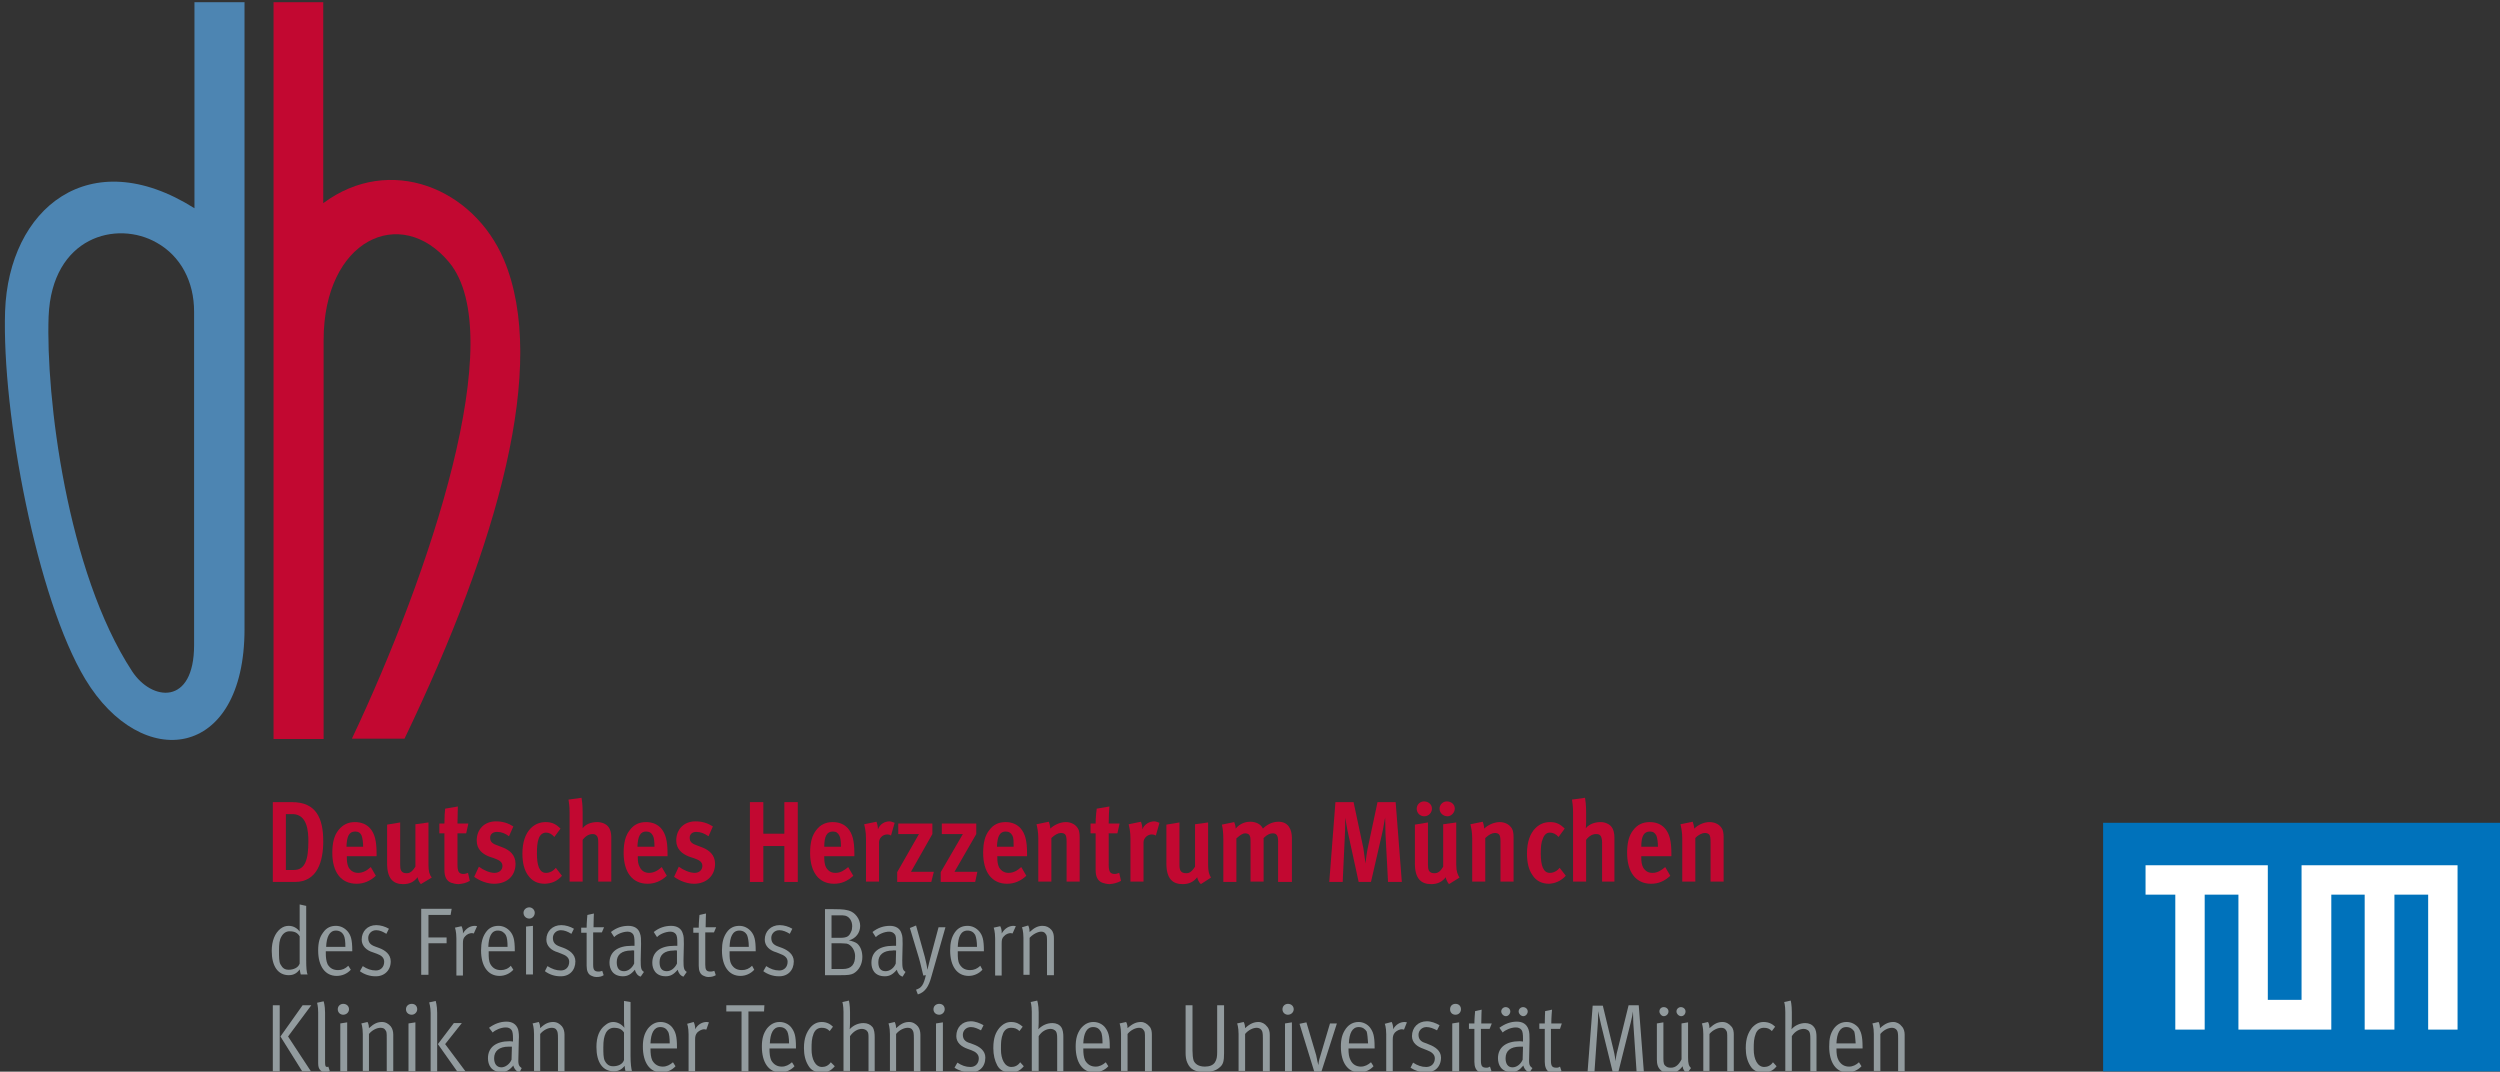 <?xml version="1.0" encoding="utf-8"?>
<!-- Generator: Adobe Illustrator 25.4.1, SVG Export Plug-In . SVG Version: 6.00 Build 0)  -->
<svg version="1.1" id="Ebene_1" xmlns="http://www.w3.org/2000/svg" xmlns:xlink="http://www.w3.org/1999/xlink" x="0px" y="0px"
	 viewBox="0 0 689.1 295.4" style="enable-background:new 0 0 689.1 295.4;" xml:space="preserve">
<rect x="0" y="0" width="689.1" height="295.4" fill="#333333" stroke="none"/>
<style type="text/css">
	.st0{fill-rule:evenodd;clip-rule:evenodd;fill:#C20831;}
	.st1{fill-rule:evenodd;clip-rule:evenodd;fill:#4D85B2;}
	.st2{fill-rule:evenodd;clip-rule:evenodd;fill:#929B9E;}
	.st3{fill:#0072BB;}
	.st4{fill:#FFFFFF;}
</style>
<path class="st0" d="M75.4,0.6v203.1h13.8V93.8c0-27.9,21.3-37.5,34.6-21.5c16.7,20.2-5.3,85.8-26.8,131.3h14.5
	c25.9-53.9,39.6-103,27.4-132c-8.4-19.8-31.5-29.2-49.8-15.6V0.6H75.4z"/>
<path class="st1" d="M53.5,85.9c0-8.3-3.7-15.3-10.3-19c-11-6.3-28.9-1.7-29.8,20.3c-0.8,22,5,70.3,23,97.8
	c5.4,8.3,17.1,9.6,17.1-7.2C53.5,145.3,53.5,117.6,53.5,85.9L53.5,85.9z M67.4,0.6v172.8c0,36.2-28.4,39.5-43.9,13.8
	c-13.3-22.1-23-73.1-22.1-101.4c1-28.3,23.2-46.7,52.2-28.4V0.6H67.4z"/>
<g>
	<path class="st0" d="M89.1,231.9c0-6.3-1.9-10.8-8.6-10.8h-5.3v22h6.1C87.6,243.1,89.1,237.2,89.1,231.9L89.1,231.9z M85,231.9
		c0,5.3-1,7.9-4,7.9h-2.2v-15.4h1.9C84.7,224.5,85,229.1,85,231.9z"/>
	<path class="st0" d="M103.8,236v-0.7c0-3.5-0.5-5.5-1.8-7c-1-1.1-2.4-1.7-4.2-1.7c-1.8,0-3.3,0.7-4.5,2.2c-1.2,1.5-1.7,3.5-1.7,6.3
		c0,5.3,2.4,8.5,6.7,8.5c1.9,0,3.7-0.7,5.3-2.2l-1.4-2.4c-1.1,1-2.2,1.6-3.5,1.6c-1.1,0-2-0.5-2.6-1.5c-0.4-0.8-0.5-1.7-0.5-2.8V236
		H103.8L103.8,236z M100.1,233.4h-4.6c0.1-2.9,0.7-4.2,2.4-4.2c0.9,0,1.5,0.4,1.8,1.2C99.9,231,100.1,232.1,100.1,233.4z"/>
	<path class="st0" d="M119,241.9c-0.6-0.8-0.9-1.7-0.9-3.5v-11.7l-3.6,0.5v11.7c-0.8,1.2-1.4,1.8-2.4,1.8c-1.6,0-1.8-1-1.8-2.4
		v-11.6l-3.6,0.6v10.7c0,4.2,1.7,5.7,4.4,5.7c1.8,0,3-0.6,4-1.9c0.1,0.6,0.4,1.3,0.9,1.9L119,241.9z"/>
	<path class="st0" d="M129.5,242.8l-0.5-2.2c-0.4,0.1-0.7,0.3-1.2,0.3c-1.3,0-1.7-0.6-1.7-2.6v-8.6h2.4l0.6-2.7h-3
		c0-1.7,0.1-3.7,0.1-4.7l-3.5,0.6c-0.1,0.6-0.2,2.5-0.2,4.1h-1.4v2.7h1.4v10.1c0,1.9,0.6,3,1.8,3.5c0.6,0.2,1.3,0.4,2.1,0.4
		C127.5,243.6,128.5,243.4,129.5,242.8z"/>
	<path class="st0" d="M142.1,238.1c0-2.5-1.7-3.8-3.5-4.5l-1.3-0.5c-1.5-0.5-2.2-1-2.2-2.2c0-0.9,0.7-1.6,1.9-1.6
		c1.2,0,2.2,0.4,3.3,1.2l1.2-2.7c-1.4-0.9-2.9-1.4-4.8-1.4c-3.2,0-5.3,2.2-5.3,5.3c0,2.4,1.6,3.7,3.4,4.4l1.2,0.4
		c1.3,0.5,2.5,0.9,2.5,2.2c0,1.1-0.9,1.9-2.2,1.9c-1.4,0-3.1-0.8-4.3-1.7l-1.3,2.8c1.7,1.2,3.7,1.9,5.5,1.9
		C139.8,243.6,142.1,241.4,142.1,238.1z"/>
	<path class="st0" d="M154.9,241.4l-1.7-2.2c-0.7,0.9-1.7,1.4-2.7,1.4c-1.8,0-2.5-2-2.5-5.3c0-1.9,0.1-3.1,0.5-4.2
		c0.4-1.1,1.2-1.6,2-1.6c0.9,0,1.6,0.4,2.3,1.2l1.7-2.3c-1.2-1.2-2.3-1.8-4.1-1.8c-1.6,0-3,0.6-4.1,1.7c-1.4,1.4-2.3,3.7-2.3,7
		c0,2.5,0.5,4.5,1.5,5.9c1.1,1.6,2.6,2.4,4.7,2.4C152,243.5,153.5,243,154.9,241.4z"/>
	<path class="st0" d="M168.5,243.1v-12.2c0-1.1-0.2-2.3-0.9-3.1c-0.6-0.7-1.7-1.2-3-1.2c-1.7,0-3.2,0.6-4,1.7c0,0,0-0.8,0-1.7v-2.7
		c0-2-0.2-3.4-0.3-4l-3.6,0.5c0.1,0.7,0.3,1.8,0.3,3.5v19.1h3.6v-11.5c0.9-1.2,1.9-1.6,2.7-1.6c0.5,0,0.9,0.1,1.2,0.5
		c0.3,0.3,0.4,0.9,0.4,1.8v10.8H168.5z"/>
	<path class="st0" d="M184,236v-0.7c0-3.5-0.5-5.5-1.8-7c-1-1.1-2.4-1.7-4.1-1.7c-1.9,0-3.4,0.7-4.5,2.2c-1.2,1.5-1.7,3.5-1.7,6.3
		c0,5.3,2.4,8.5,6.6,8.5c1.9,0,3.7-0.7,5.3-2.2l-1.4-2.4c-1.1,1-2.2,1.6-3.5,1.6c-1.1,0-2-0.5-2.5-1.5c-0.5-0.8-0.6-1.7-0.6-2.8V236
		H184L184,236z M180.4,233.4h-4.7c0.1-2.9,0.8-4.2,2.4-4.2c0.9,0,1.5,0.4,1.9,1.2C180.3,231,180.4,232.1,180.4,233.4z"/>
	<path class="st0" d="M197.1,238.1c0-2.5-1.7-3.8-3.5-4.5l-1.3-0.5c-1.5-0.5-2.2-1-2.2-2.2c0-0.9,0.7-1.6,1.8-1.6
		c1.2,0,2.2,0.4,3.4,1.2l1.2-2.7c-1.4-0.9-2.9-1.4-4.8-1.4c-3.2,0-5.3,2.2-5.3,5.3c0,2.4,1.7,3.7,3.5,4.4l1.2,0.4
		c1.4,0.5,2.5,0.9,2.5,2.2c0,1.1-0.9,1.9-2.1,1.9c-1.4,0-3.2-0.8-4.4-1.7l-1.3,2.8c1.7,1.2,3.7,1.9,5.5,1.9
		C194.7,243.6,197.1,241.4,197.1,238.1z"/>
	<polygon class="st0" points="219.9,243.1 219.9,221.1 216.2,221.1 216.2,229.8 210.4,229.8 210.4,221.1 206.7,221.1 206.7,243.1 
		210.4,243.1 210.4,233.2 216.2,233.2 216.2,243.1 	"/>
	<path class="st0" d="M235.5,236v-0.7c0-3.5-0.5-5.5-1.8-7c-1-1.1-2.4-1.7-4.2-1.7c-1.8,0-3.4,0.7-4.5,2.2c-1.2,1.5-1.7,3.5-1.7,6.3
		c0,5.3,2.4,8.5,6.6,8.5c2,0,3.7-0.7,5.3-2.2l-1.4-2.4c-1.2,1-2.2,1.6-3.5,1.6c-1.2,0-2-0.5-2.6-1.5c-0.4-0.8-0.5-1.7-0.5-2.8V236
		H235.5L235.5,236z M231.8,233.4h-4.6c0-2.9,0.7-4.2,2.4-4.2c0.9,0,1.4,0.4,1.8,1.2C231.7,231,231.8,232.1,231.8,233.4z"/>
	<path class="st0" d="M246.6,226.8c-0.4-0.1-0.9-0.4-1.4-0.4c-1.4,0-2.7,0.8-3.2,2.2c0-0.9-0.3-1.8-0.4-2.1l-3.4,0.7
		c0.2,0.9,0.5,2,0.5,4v11.8h3.6v-10.8c0-1.2,1-2.2,2.3-2.2c0.4,0,0.7,0.1,1,0.3L246.6,226.8z"/>
	<polygon class="st0" points="257.4,240.3 251.1,240.3 257,229.9 257,227 247.6,227 247.6,229.9 253.3,229.9 247.3,240.4 
		247.3,243.1 256.7,243.1 	"/>
	<polygon class="st0" points="269.4,240.3 263.1,240.3 269.1,229.9 269.1,227 259.6,227 259.6,229.9 265.4,229.9 259.3,240.4 
		259.3,243.1 268.8,243.1 	"/>
	<path class="st0" d="M283.1,236v-0.7c0-3.5-0.5-5.5-1.8-7c-1-1.1-2.4-1.7-4.1-1.7c-1.9,0-3.4,0.7-4.5,2.2c-1.2,1.5-1.7,3.5-1.7,6.3
		c0,5.3,2.4,8.5,6.6,8.5c1.9,0,3.7-0.7,5.3-2.2l-1.4-2.4c-1.1,1-2.2,1.6-3.5,1.6c-1.1,0-2-0.5-2.6-1.5c-0.4-0.8-0.5-1.7-0.5-2.8V236
		H283.1L283.1,236z M279.4,233.4h-4.6c0.1-2.9,0.8-4.2,2.4-4.2c0.9,0,1.5,0.4,1.9,1.2C279.4,231,279.4,232.1,279.4,233.4z"/>
	<path class="st0" d="M297.6,243.1v-12.3c0-1.1-0.1-2.2-0.9-3c-0.6-0.7-1.7-1.2-2.9-1.2c-1.7,0-3.4,0.9-4.3,1.8
		c0-0.8-0.3-1.6-0.4-1.9l-3.4,0.7c0.2,0.9,0.5,2,0.5,4v11.8h3.6v-12c0.9-0.9,1.9-1.4,2.6-1.4c0.5,0,0.9,0.1,1.2,0.4
		c0.3,0.4,0.4,0.9,0.4,2.1v10.9H297.6z"/>
	<path class="st0" d="M309,242.8l-0.5-2.2c-0.4,0.1-0.7,0.3-1.2,0.3c-1.3,0-1.7-0.6-1.7-2.6v-8.6h2.4l0.6-2.7h-3
		c0-1.7,0.1-3.7,0.2-4.7l-3.5,0.6c-0.1,0.6-0.3,2.5-0.3,4.1h-1.4v2.7h1.4v10.1c0,1.9,0.6,3,1.8,3.5c0.6,0.2,1.3,0.4,2.1,0.4
		C306.9,243.6,307.9,243.4,309,242.8z"/>
	<path class="st0" d="M319.6,226.8c-0.4-0.1-0.9-0.4-1.4-0.4c-1.4,0-2.8,0.8-3.3,2.2c0-0.9-0.3-1.8-0.4-2.1l-3.4,0.7
		c0.2,0.9,0.5,2,0.5,4v11.8h3.6v-10.8c0-1.2,1.1-2.2,2.3-2.2c0.4,0,0.7,0.1,1.1,0.3L319.6,226.8z"/>
	<path class="st0" d="M333.8,241.9c-0.5-0.8-0.8-1.7-0.8-3.5v-11.7l-3.6,0.5v11.7c-0.8,1.2-1.4,1.8-2.4,1.8c-1.7,0-1.9-1-1.9-2.4
		v-11.6l-3.6,0.6v10.7c0,4.2,1.7,5.7,4.5,5.7c1.7,0,3-0.6,4-1.9c0.1,0.6,0.4,1.3,1,1.9L333.8,241.9z"/>
	<path class="st0" d="M356.1,243.1V231c0-2.4-1-4.5-3.7-4.5c-1.8,0-3.3,0.9-4.3,1.9c-0.5-1.2-1.9-1.9-3.5-1.9c-1.8,0-3.2,0.9-4,1.9
		c0-0.8-0.3-1.5-0.4-1.8l-3.4,0.7c0.2,0.9,0.4,2,0.4,4v11.8h3.6v-12c1.1-1,1.8-1.4,2.4-1.4c1.5,0,1.5,1.1,1.5,2.4v10.9h3.6v-12
		c1-1,1.8-1.3,2.5-1.3c1,0,1.5,0.5,1.5,2.2v11.2H356.1z"/>
	<path class="st0" d="M386.4,243.1l-1.7-22h-5l-2.7,12.7c-0.3,1.4-0.6,4-0.6,4.2c-0.1-0.4-0.4-3-0.6-4.2l-2.7-12.7h-5l-1.7,22h3.7
		l0.6-12.9c0.1-1.3,0.1-4.7,0.1-4.8c0.1,0.4,0.5,3.2,0.9,4.8l2.8,12.9h3.4l3.1-13.5c0.3-1.2,0.7-4,0.8-4.2c0,0.2,0.1,3.2,0.1,4.5
		l0.7,13.2H386.4z"/>
	<path class="st0" d="M402.3,241.9c-0.5-0.8-0.9-1.7-0.9-3.5v-11.7l-3.6,0.5v11.7c-0.7,1.2-1.4,1.8-2.4,1.8c-1.6,0-1.8-1-1.8-2.4
		v-11.6l-3.6,0.6v10.7c0,4.2,1.7,5.7,4.5,5.7c1.7,0,3-0.6,4-1.9c0.1,0.6,0.4,1.3,0.9,1.9L402.3,241.9L402.3,241.9z M394.7,222.9
		c0-1.2-1-2-2.2-2c-1.1,0-2,0.9-2,2c0,1.2,0.9,2.1,2.1,2.1C393.8,225,394.7,224,394.7,222.9L394.7,222.9z M401,222.9
		c0-1.2-1-2-2.2-2c-1.1,0-2,0.9-2,2c0,1.2,1,2.1,2.2,2.1C400,225,401,224,401,222.9z"/>
	<path class="st0" d="M417.2,243.1v-12.3c0-1.1-0.1-2.2-0.9-3c-0.6-0.7-1.7-1.2-2.9-1.2c-1.7,0-3.4,0.9-4.3,1.8
		c0-0.8-0.3-1.6-0.4-1.9l-3.4,0.7c0.2,0.9,0.5,2,0.5,4v11.8h3.6v-12c0.9-0.9,1.9-1.4,2.6-1.4c0.5,0,0.9,0.1,1.2,0.4
		c0.3,0.4,0.4,0.9,0.4,2.1v10.9H417.2z"/>
	<path class="st0" d="M431.6,241.4l-1.7-2.2c-0.7,0.9-1.7,1.4-2.7,1.4c-1.8,0-2.5-2-2.5-5.3c0-1.9,0.1-3.1,0.6-4.2
		c0.4-1.1,1.1-1.6,1.9-1.6c0.9,0,1.7,0.4,2.4,1.2l1.7-2.3c-1.2-1.2-2.3-1.8-4-1.8c-1.7,0-3,0.6-4.1,1.7c-1.4,1.4-2.3,3.7-2.3,7
		c0,2.5,0.5,4.5,1.5,5.9c1,1.6,2.6,2.4,4.6,2.4C428.5,243.5,430.1,243,431.6,241.4z"/>
	<path class="st0" d="M445,243.1v-12.2c0-1.1-0.2-2.3-0.9-3.1c-0.6-0.7-1.7-1.2-2.9-1.2c-1.7,0-3.2,0.6-4.1,1.7c0,0,0.1-0.8,0.1-1.7
		v-2.7c0-2-0.2-3.4-0.3-4l-3.6,0.5c0.1,0.7,0.3,1.8,0.3,3.5v19.1h3.6v-11.5c0.9-1.2,1.9-1.6,2.7-1.6c0.6,0,1,0.1,1.3,0.5
		c0.2,0.3,0.4,0.9,0.4,1.8v10.8H445z"/>
	<path class="st0" d="M460.7,236v-0.7c0-3.5-0.5-5.5-1.8-7c-1-1.1-2.4-1.7-4.2-1.7c-1.8,0-3.4,0.7-4.5,2.2c-1.2,1.5-1.7,3.5-1.7,6.3
		c0,5.3,2.4,8.5,6.6,8.5c2,0,3.7-0.7,5.3-2.2L459,239c-1.2,1-2.2,1.6-3.5,1.6c-1.2,0-2-0.5-2.6-1.5c-0.4-0.8-0.5-1.7-0.5-2.8V236
		H460.7L460.7,236z M457,233.4h-4.6c0-2.9,0.7-4.2,2.4-4.2c0.9,0,1.4,0.4,1.8,1.2C456.8,231,457,232.1,457,233.4z"/>
	<path class="st0" d="M475.1,243.1v-12.3c0-1.1-0.1-2.2-0.9-3c-0.6-0.7-1.7-1.2-3-1.2c-1.7,0-3.3,0.9-4.2,1.8c0-0.8-0.4-1.6-0.4-1.9
		l-3.4,0.7c0.2,0.9,0.5,2,0.5,4v11.8h3.6v-12c0.8-0.9,1.9-1.4,2.6-1.4c0.4,0,0.9,0.1,1.2,0.4c0.3,0.4,0.4,0.9,0.4,2.1v10.9H475.1z"
		/>
</g>
<g>
	<path class="st2" d="M84.8,268.7c-0.3-0.7-0.4-1.9-0.4-4.2v-14.8l-1.8-0.4v5.5c0,0.9,0,2,0,2c-0.6-0.9-1.7-1.6-3-1.6
		c-0.8,0-1.5,0.2-2.3,0.8c-1.5,1.2-2.4,3.3-2.4,6.1c0,4.2,1.7,6.7,4.7,6.7c1.4,0,2.3-0.6,3-1.6c0.1,0.7,0.3,1.4,0.3,1.4H84.8
		L84.8,268.7z M82.6,265.6c-0.4,1.2-1.8,1.7-3,1.7c-1.1,0-1.7-0.4-2.3-1.5c-0.4-0.7-0.4-2.1-0.4-3.7c0-1.9,0.1-3,0.7-4
		c0.5-0.9,1.3-1.4,2.2-1.4c1.4,0,2.2,0.4,2.8,1.4V265.6z"/>
	<path class="st2" d="M97.1,262.4v-0.3c0-3.2-0.4-4.3-1.3-5.4c-0.8-0.9-1.9-1.5-3.2-1.5c-1.4,0-2.6,0.5-3.5,1.8
		c-1,1.3-1.4,2.8-1.4,5c0,4.3,1.9,7,5.1,7c1.5,0,2.9-0.6,3.9-1.7l-0.7-1.1c-0.8,0.8-1.7,1.2-2.8,1.2c-1.2,0-2.2-0.4-2.9-1.6
		c-0.4-0.9-0.5-1.9-0.5-3.2v-0.4H97.1L97.1,262.4z M95.2,261h-5.3c0.1-2.7,0.9-4.5,2.7-4.5c1,0,1.7,0.5,2.1,1.2
		C95.1,258.4,95.2,259.6,95.2,261z"/>
	<path class="st2" d="M107.7,265c0-2-1.6-3.1-3.2-3.7l-1.1-0.4c-1.4-0.5-1.9-1.2-1.9-2.4c0-1.1,0.9-2.1,2.2-2.1c1,0,1.8,0.4,2.8,1
		l0.7-1.4c-1-0.6-2.3-1-3.5-1c-2.4,0-4,1.7-4,4c0,1.8,1.4,3,3.1,3.5l1.1,0.4c1.1,0.4,2,1,2,2.2c0,1.4-0.9,2.4-2.3,2.4
		c-1.3,0-2.4-0.4-3.6-1.2l-0.8,1.4c1.2,0.9,2.8,1.4,4.2,1.4C105.9,269.2,107.7,267.5,107.7,265z"/>
	<polygon class="st2" points="124.5,250.5 116.1,250.5 116.1,268.7 118.1,268.7 118.1,260 123.1,260 123.1,258.4 118.1,258.4 
		118.1,252.2 124.2,252.2 	"/>
	<path class="st2" d="M131.5,255.3c0,0-0.3-0.1-0.6-0.1c-1.2,0-2.4,0.6-3.3,2.1c0.1-1.2-0.4-2-0.4-2l-1.8,0.4c0,0,0.4,1,0.4,3v10.2
		h1.8V260c0-0.9,0.1-1.4,0.6-1.9c0.5-0.6,1.3-0.9,1.9-0.9c0.1,0,0.4,0.1,0.5,0.1L131.5,255.3z"/>
	<path class="st2" d="M141.9,262.4v-0.3c0-3.2-0.4-4.3-1.3-5.4c-0.8-0.9-1.9-1.5-3.2-1.5c-1.4,0-2.6,0.5-3.5,1.8
		c-0.9,1.3-1.3,2.8-1.3,5c0,4.3,1.9,7,5.1,7c1.4,0,2.8-0.6,3.8-1.7l-0.7-1.1c-0.7,0.8-1.7,1.2-2.7,1.2c-1.2,0-2.2-0.4-2.9-1.6
		c-0.5-0.9-0.5-1.9-0.5-3.2v-0.4H141.9L141.9,262.4z M139.9,261h-5.3c0.1-2.7,0.8-4.5,2.6-4.5c1.1,0,1.7,0.5,2.2,1.2
		C139.8,258.4,139.9,259.6,139.9,261z"/>
	<path class="st2" d="M146.9,268.7v-13.5l-1.9,0.2v13.2H146.9L146.9,268.7z M147.4,251.6c0-0.8-0.7-1.5-1.5-1.5
		c-0.9,0-1.6,0.7-1.6,1.5c0,0.9,0.7,1.6,1.6,1.6C146.7,253.2,147.4,252.5,147.4,251.6z"/>
	<path class="st2" d="M158.6,265c0-2-1.7-3.1-3.2-3.7l-1.1-0.4c-1.4-0.5-1.9-1.2-1.9-2.4c0-1.1,0.9-2.1,2.2-2.1c1,0,1.9,0.4,2.9,1
		l0.7-1.4c-1-0.6-2.3-1-3.5-1c-2.4,0-4.1,1.7-4.1,4c0,1.8,1.4,3,3.2,3.5l1,0.4c1.1,0.4,2.1,1,2.1,2.2c0,1.4-0.9,2.4-2.3,2.4
		c-1.3,0-2.4-0.4-3.7-1.2l-0.7,1.4c1.2,0.9,2.7,1.4,4.2,1.4C156.9,269.2,158.6,267.5,158.6,265z"/>
	<path class="st2" d="M166.5,255.6h-2.9c0-1.8,0.1-3.8,0.1-3.8l-1.8,0.4c0,0-0.2,2.2-0.2,3.5h-1.5v1.4h1.5v9.1
		c0,1.4,0.4,2.3,1.2,2.7c0.4,0.2,0.9,0.4,1.5,0.4c0.8,0,1.4-0.1,2-0.5l-0.4-1.2c-0.4,0.1-0.5,0.2-1,0.2c-1.2,0-1.5-0.5-1.5-1.9V257
		h2.4L166.5,255.6z"/>
	<path class="st2" d="M177.5,267.9c-0.8-0.5-0.9-1.1-0.9-3.2l0.1-4.5c0-1.2,0-2.2-0.3-2.9c-0.4-1.4-1.6-2.1-3.2-2.1
		c-1.7,0-3.3,0.5-4.8,1.7l0.9,1.4c0.7-0.8,2.4-1.5,3.7-1.5c0.7,0,1.2,0.3,1.5,0.7c0.3,0.4,0.4,1.2,0.4,2.3v0.9c0,0-0.4,0-0.8,0
		c-3.9,0-6.1,1.7-6.1,4.7c0,1.7,0.9,3.7,3.7,3.7c1.3,0,2.2-0.5,3.3-1.8c0.2,0.9,0.8,1.7,1.6,1.9L177.5,267.9L177.5,267.9z
		 M174.8,262v3.6c-0.6,1.3-1.7,2.1-2.8,2.1c-1.4,0-2-0.9-2-2.5c0-2,1.3-3.2,4-3.2C174.3,261.9,174.5,262,174.8,262z"/>
	<path class="st2" d="M189.3,267.9c-0.8-0.5-0.9-1.1-0.9-3.2l0.1-4.5c0-1.2,0-2.2-0.3-2.9c-0.4-1.4-1.6-2.1-3.2-2.1
		c-1.7,0-3.3,0.5-4.8,1.7l0.9,1.4c0.7-0.8,2.4-1.5,3.7-1.5c0.7,0,1.2,0.3,1.5,0.7c0.3,0.4,0.4,1.2,0.4,2.3v0.9c0,0-0.4,0-0.8,0
		c-3.9,0-6.1,1.7-6.1,4.7c0,1.7,0.9,3.7,3.7,3.7c1.3,0,2.2-0.5,3.3-1.8c0.2,0.9,0.8,1.7,1.6,1.9L189.3,267.9L189.3,267.9z
		 M186.6,262v3.6c-0.6,1.3-1.7,2.1-2.8,2.1c-1.4,0-2-0.9-2-2.5c0-2,1.3-3.2,4-3.2C186.1,261.9,186.3,262,186.6,262z"/>
	<path class="st2" d="M197.4,255.6h-2.9c0-1.8,0.1-3.8,0.1-3.8l-1.8,0.4c0,0-0.2,2.2-0.2,3.5h-1.5v1.4h1.5v9.1
		c0,1.4,0.4,2.3,1.2,2.7c0.4,0.2,0.9,0.4,1.4,0.4c0.8,0,1.4-0.1,2.1-0.5l-0.4-1.2c-0.4,0.1-0.5,0.2-1.1,0.2c-1.1,0-1.4-0.5-1.4-1.9
		V257h2.4L197.4,255.6z"/>
	<path class="st2" d="M208.3,262.4v-0.3c0-3.2-0.4-4.3-1.3-5.4c-0.8-0.9-1.9-1.5-3.2-1.5c-1.4,0-2.6,0.5-3.5,1.8
		c-0.9,1.3-1.3,2.8-1.3,5c0,4.3,1.9,7,5.1,7c1.4,0,2.8-0.6,3.8-1.7l-0.6-1.1c-0.8,0.8-1.7,1.2-2.8,1.2c-1.2,0-2.2-0.4-2.9-1.6
		c-0.5-0.9-0.5-1.9-0.5-3.2v-0.4H208.3L208.3,262.4z M206.4,261h-5.3c0.1-2.7,0.8-4.5,2.7-4.5c1,0,1.7,0.5,2.1,1.2
		C206.2,258.4,206.4,259.6,206.4,261z"/>
	<path class="st2" d="M218.8,265c0-2-1.7-3.1-3.2-3.7l-1.1-0.4c-1.4-0.5-1.9-1.2-1.9-2.4c0-1.1,0.9-2.1,2.2-2.1c1,0,1.9,0.4,2.9,1
		l0.7-1.4c-1-0.6-2.3-1-3.5-1c-2.4,0-4.1,1.7-4.1,4c0,1.8,1.4,3,3.2,3.5l1,0.4c1.1,0.4,2.1,1,2.1,2.2c0,1.4-0.9,2.4-2.3,2.4
		c-1.3,0-2.4-0.4-3.6-1.2l-0.8,1.4c1.2,0.9,2.8,1.4,4.2,1.4C217.1,269.2,218.8,267.5,218.8,265z"/>
	<path class="st2" d="M237.7,263.8c0-1.4-0.4-2.8-1.4-3.7c-0.5-0.4-1.4-0.7-2.3-0.9c1.9-0.5,3.1-2.1,3.1-4c0-1.9-1.4-3.7-3.1-4.2
		c-0.9-0.2-1.2-0.4-4.3-0.4h-2.3v18.2h4.1c2.4,0,3-0.1,3.8-0.5C236.7,267.5,237.7,265.8,237.7,263.8L237.7,263.8z M235.7,263.5
		c0,2.2-0.9,3.6-3.4,3.6h-3.1v-7.1h2.5c0.8,0,1.2,0.1,1.7,0.1C234.7,260.4,235.7,262,235.7,263.5L235.7,263.5z M234.9,255.3
		c0,0.5-0.1,1.2-0.3,1.5c-0.5,1.2-1,1.7-3,1.7h-2.4v-6.2h2.2c0.8,0,1.1,0,1.6,0.1C234.1,252.7,234.9,253.8,234.9,255.3z"/>
	<path class="st2" d="M249.6,267.9c-0.8-0.5-0.9-1.1-0.9-3.2l0.1-4.5c0-1.2,0-2.2-0.3-2.9c-0.4-1.4-1.6-2.1-3.2-2.1
		c-1.7,0-3.3,0.5-4.8,1.7l0.9,1.4c0.8-0.8,2.4-1.5,3.7-1.5c0.7,0,1.2,0.3,1.5,0.7c0.4,0.4,0.4,1.2,0.4,2.3v0.9c0,0-0.3,0-0.8,0
		c-3.9,0-6,1.7-6,4.7c0,1.7,0.8,3.7,3.7,3.7c1.3,0,2.2-0.5,3.3-1.8c0.2,0.9,0.8,1.7,1.6,1.9L249.6,267.9L249.6,267.9z M247,262
		l-0.1,3.6c-0.5,1.3-1.7,2.1-2.8,2.1c-1.4,0-2-0.9-2-2.5c0-2,1.4-3.2,4-3.2C246.4,261.9,246.7,262,247,262z"/>
	<path class="st2" d="M260.6,255.6h-1.9l-2.3,8.6c-0.3,1.1-0.7,3-0.8,3.1c0-0.6-0.4-2.5-0.7-3.6l-2.4-8.6l-1.7,0.7l2.5,8.3
		c0.4,1.3,0.9,3.7,1.2,4.8l0.7-0.1c-0.6,2.7-1.2,3.5-2.7,4l0.5,1.3c2-0.6,3-2.2,3.7-4.8L260.6,255.6z"/>
	<path class="st2" d="M271.2,262.4v-0.3c0-3.2-0.4-4.3-1.3-5.4c-0.8-0.9-1.9-1.5-3.2-1.5c-1.4,0-2.6,0.5-3.5,1.8
		c-0.9,1.3-1.3,2.8-1.3,5c0,4.3,1.9,7,5.1,7c1.4,0,2.8-0.6,3.8-1.7l-0.6-1.1c-0.8,0.8-1.7,1.2-2.8,1.2c-1.2,0-2.2-0.4-2.9-1.6
		c-0.5-0.9-0.5-1.9-0.5-3.2v-0.4H271.2L271.2,262.4z M269.3,261H264c0.1-2.7,0.8-4.5,2.7-4.5c1,0,1.7,0.5,2.1,1.2
		C269.1,258.4,269.3,259.6,269.3,261z"/>
	<path class="st2" d="M280,255.3c0,0-0.3-0.1-0.6-0.1c-1.2,0-2.4,0.6-3.3,2.1c0.1-1.2-0.4-2-0.4-2l-1.8,0.4c0,0,0.4,1,0.4,3v10.2
		h1.8V260c0-0.9,0.1-1.4,0.6-1.9c0.5-0.6,1.3-0.9,1.9-0.9c0.1,0,0.4,0.1,0.5,0.1L280,255.3z"/>
	<path class="st2" d="M290.5,268.7v-10c0-0.9-0.1-1.7-0.7-2.4c-0.6-0.7-1.4-1.1-2.4-1.1c-1.2,0-2.2,0.4-3.6,1.7
		c0-1.2-0.4-1.8-0.4-1.8l-1.7,0.5c0,0,0.4,1,0.4,2.9v10.2h1.7v-10.2c0.9-1,2.3-1.7,3.2-1.7c0.5,0,1,0.2,1.2,0.6
		c0.4,0.4,0.4,0.9,0.4,2.4v9H290.5z"/>
</g>
<g>
	<path class="st2" d="M85.8,277.1h-2.4l-6.1,8.6l6,9.6h2.4l-6.3-9.6L85.8,277.1L85.8,277.1z M77.1,295.3v-18.2h-1.9v18.2H77.1z"/>
	<path class="st2" d="M90.9,295.2l-0.4-1.2c0,0-0.2,0.1-0.3,0.1c-0.5,0-0.6-0.3-0.6-1.4v-13.6c0-2-0.4-3.1-0.4-3.1l-1.8,0.4
		c0,0,0.3,1,0.3,2.7v14c0,0.9,0.2,1.5,0.6,1.9c0.4,0.4,0.8,0.6,1.4,0.6C90.1,295.6,90.4,295.5,90.9,295.2z"/>
	<path class="st2" d="M95.7,295.3v-13.5l-1.9,0.3v13.2H95.7L95.7,295.3z M96.2,278.2c0-0.9-0.7-1.5-1.6-1.5c-0.8,0-1.5,0.6-1.5,1.5
		c0,0.9,0.7,1.5,1.5,1.5C95.5,279.7,96.2,279,96.2,278.2z"/>
	<path class="st2" d="M108.4,295.3v-10.1c0-0.8-0.2-1.7-0.7-2.3c-0.6-0.7-1.4-1.2-2.4-1.2c-1.2,0-2.2,0.4-3.6,1.7
		c0-1.1-0.4-1.7-0.4-1.7l-1.7,0.4c0,0,0.4,1,0.4,2.9v10.2h1.7v-10.2c0.9-1.1,2.2-1.7,3.2-1.7c0.6,0,1.1,0.2,1.3,0.6
		c0.4,0.4,0.4,0.9,0.4,2.3v9.1H108.4z"/>
	<path class="st2" d="M114.5,295.3v-13.5l-1.9,0.3v13.2H114.5L114.5,295.3z M115,278.2c0-0.9-0.6-1.5-1.5-1.5
		c-0.9,0-1.6,0.6-1.6,1.5c0,0.9,0.7,1.5,1.6,1.5C114.3,279.7,115,279,115,278.2z"/>
	<path class="st2" d="M120.5,295.3v-16.2c0-1.9-0.4-3.2-0.4-3.2l-1.8,0.4c0,0,0.4,1.3,0.4,2.9v16.2H120.5L120.5,295.3z M128.3,295.3
		l-5.6-7.5l4.6-5.8h-2.2l-4.4,5.8l5.3,7.5H128.3z"/>
	<path class="st2" d="M143.8,294.4c-0.9-0.6-1-1.1-0.9-3.2l0.1-4.5c0.1-1.2,0-2.2-0.2-3c-0.5-1.4-1.6-2.1-3.2-2.1
		c-1.7,0-3.3,0.6-4.8,1.7l1,1.3c0.7-0.7,2.3-1.4,3.6-1.4c0.7,0,1.2,0.2,1.6,0.7c0.3,0.4,0.4,1.2,0.4,2.3v0.9c0,0-0.4-0.1-0.9-0.1
		c-3.8,0-6,1.7-6,4.7c0,1.8,0.9,3.8,3.7,3.8c1.3,0,2.2-0.5,3.3-1.8c0.2,0.9,0.9,1.7,1.7,1.9L143.8,294.4L143.8,294.4z M141.1,288.5
		l-0.1,3.6c-0.5,1.2-1.7,2.1-2.8,2.1c-1.3,0-2-1-2-2.5c0-2,1.4-3.2,4-3.2C140.6,288.5,140.8,288.5,141.1,288.5z"/>
	<path class="st2" d="M155.6,295.3v-10.1c0-0.8-0.2-1.7-0.7-2.3c-0.6-0.7-1.4-1.2-2.4-1.2c-1.2,0-2.3,0.4-3.6,1.7
		c0-1.1-0.4-1.7-0.4-1.7l-1.7,0.4c0,0,0.4,1,0.4,2.9v10.2h1.7v-10.2c0.9-1.1,2.2-1.7,3.2-1.7c0.6,0,1.1,0.2,1.3,0.6
		c0.3,0.4,0.4,0.9,0.4,2.3v9.1H155.6z"/>
	<path class="st2" d="M174.2,295.3c-0.2-0.8-0.4-2-0.4-4.3v-14.8l-1.8-0.3v5.5c0,0.9,0.1,1.9,0.1,1.9c-0.7-0.9-1.8-1.6-3.1-1.6
		c-0.8,0-1.5,0.3-2.2,0.9c-1.6,1.2-2.4,3.2-2.4,6c0,4.2,1.7,6.7,4.8,6.7c1.4,0,2.2-0.6,3-1.5c0,0.7,0.2,1.4,0.2,1.4H174.2
		L174.2,295.3z M172,292.2c-0.4,1.2-1.7,1.7-3,1.7c-1,0-1.7-0.4-2.3-1.5c-0.4-0.8-0.4-2.2-0.4-3.7c0-1.9,0.2-3,0.7-4
		c0.5-0.9,1.3-1.4,2.2-1.4c1.4,0,2.2,0.4,2.8,1.3V292.2z"/>
	<path class="st2" d="M186.6,289v-0.3c0-3.2-0.4-4.3-1.3-5.5c-0.7-0.9-1.9-1.5-3.2-1.5c-1.4,0-2.5,0.6-3.5,1.8c-1,1.4-1.4,2.8-1.4,5
		c0,4.4,1.9,7.1,5.1,7.1c1.5,0,2.9-0.6,3.9-1.7l-0.7-1.1c-0.8,0.7-1.7,1.2-2.8,1.2c-1.2,0-2.2-0.5-2.9-1.7c-0.4-0.9-0.5-1.9-0.5-3.2
		V289H186.6L186.6,289z M184.6,287.6h-5.3c0.1-2.7,0.9-4.5,2.7-4.5c1.1,0,1.7,0.5,2.1,1.2C184.5,284.9,184.6,286.2,184.6,287.6z"/>
	<path class="st2" d="M195.4,281.8c0,0-0.4-0.1-0.6-0.1c-1.2,0-2.4,0.6-3.2,2c0.1-1.1-0.4-2-0.4-2l-1.8,0.5c0,0,0.4,0.9,0.4,2.9
		v10.2h1.8v-8.7c0-0.9,0.1-1.4,0.6-2c0.6-0.6,1.4-0.9,1.9-0.9c0.2,0,0.4,0.1,0.6,0.1L195.4,281.8z"/>
	<polygon class="st2" points="210.7,277.1 200.2,277.1 200.2,278.8 204.4,278.8 204.4,295.3 206.3,295.3 206.3,278.8 210.6,278.8 	
		"/>
	<path class="st2" d="M219.4,289v-0.3c0-3.2-0.4-4.3-1.3-5.5c-0.7-0.9-1.9-1.5-3.2-1.5c-1.4,0-2.5,0.6-3.5,1.8c-1,1.4-1.4,2.8-1.4,5
		c0,4.4,1.9,7.1,5.1,7.1c1.5,0,2.9-0.6,3.9-1.7l-0.7-1.1c-0.8,0.7-1.7,1.2-2.8,1.2c-1.2,0-2.2-0.5-2.9-1.7c-0.4-0.9-0.5-1.9-0.5-3.2
		V289H219.4L219.4,289z M217.5,287.6h-5.3c0.1-2.7,0.9-4.5,2.7-4.5c1.1,0,1.7,0.5,2.1,1.2C217.3,284.9,217.5,286.2,217.5,287.6z"/>
	<path class="st2" d="M230.1,293.9l-1.1-1.1c-0.6,0.9-1.5,1.3-2.4,1.3c-1.9,0-2.9-2.2-2.9-4.8c0-1.9,0-3,0.6-4.5
		c0.5-1.1,1.3-1.5,2.2-1.5s1.5,0.2,2.2,0.9l0.9-1.2c-0.7-0.7-1.7-1.3-3.1-1.3c-1.2,0-2.3,0.5-3.2,1.6c-0.9,1.2-1.7,2.7-1.7,5.6
		c0,1.9,0.4,3.5,1.2,4.8c0.8,1.4,2,1.9,3.7,1.9C228,295.6,229,295.2,230.1,293.9z"/>
	<path class="st2" d="M241.1,295.3v-9.5c0-0.9-0.1-2-0.6-2.7c-0.6-0.7-1.4-1.1-2.5-1.1c-1.4,0-2.8,0.6-3.8,1.7c0,0,0.1-0.8,0.1-1.7
		v-3c0-2-0.3-3.2-0.3-3.2l-1.8,0.4c0,0,0.3,1,0.3,2.7v16.3h1.8v-9.6c1-1.4,2.2-2,3.3-2c0.6,0,1.2,0.3,1.4,0.6c0.4,0.4,0.4,1,0.4,2
		v9.1H241.1z"/>
	<path class="st2" d="M253.7,295.3v-10.1c0-0.8-0.2-1.7-0.7-2.3c-0.6-0.7-1.4-1.2-2.4-1.2c-1.2,0-2.2,0.4-3.6,1.7
		c0-1.1-0.4-1.7-0.4-1.7l-1.7,0.4c0,0,0.4,1,0.4,2.9v10.2h1.7v-10.2c0.9-1.1,2.2-1.7,3.2-1.7c0.6,0,1.1,0.2,1.3,0.6
		c0.3,0.4,0.4,0.9,0.4,2.3v9.1H253.7z"/>
	<path class="st2" d="M259.9,295.3v-13.5l-1.9,0.3v13.2H259.9L259.9,295.3z M260.4,278.2c0-0.9-0.6-1.5-1.5-1.5
		c-0.9,0-1.6,0.6-1.6,1.5c0,0.9,0.7,1.5,1.6,1.5C259.7,279.7,260.4,279,260.4,278.2z"/>
	<path class="st2" d="M271.6,291.5c0-1.9-1.6-3-3.2-3.6l-1.1-0.4c-1.4-0.4-1.9-1.2-1.9-2.3c0-1.1,0.9-2.1,2.2-2.1
		c1,0,1.8,0.4,2.8,0.9l0.7-1.4c-1-0.6-2.3-1.1-3.5-1.1c-2.4,0-4,1.7-4,4.1c0,1.8,1.4,2.9,3.1,3.5l1.1,0.4c1.1,0.4,2,1.1,2,2.2
		c0,1.4-0.9,2.4-2.3,2.4c-1.3,0-2.4-0.4-3.6-1.2l-0.8,1.4c1.2,0.8,2.8,1.3,4.2,1.3C269.9,295.7,271.6,294.1,271.6,291.5z"/>
	<path class="st2" d="M282.2,293.9l-1-1.1c-0.6,0.9-1.5,1.3-2.4,1.3c-1.9,0-2.9-2.2-2.9-4.8c0-1.9,0-3,0.6-4.5
		c0.5-1.1,1.3-1.5,2.2-1.5c0.9,0,1.6,0.2,2.3,0.9l0.9-1.2c-0.8-0.7-1.7-1.3-3.2-1.3c-1.2,0-2.2,0.5-3.2,1.6c-1,1.2-1.7,2.7-1.7,5.6
		c0,1.9,0.4,3.5,1.1,4.8c0.8,1.4,2,1.9,3.7,1.9C280.1,295.6,281.1,295.2,282.2,293.9z"/>
	<path class="st2" d="M293.1,295.3v-9.5c0-0.9-0.1-2-0.6-2.7c-0.5-0.7-1.4-1.1-2.4-1.1c-1.5,0-2.8,0.6-3.9,1.7c0,0,0.1-0.8,0.1-1.7
		v-3c0-2-0.4-3.2-0.4-3.2l-1.8,0.4c0,0,0.3,1,0.3,2.7v16.3h1.9v-9.6c0.9-1.4,2.2-2,3.3-2c0.6,0,1.1,0.3,1.4,0.6c0.3,0.4,0.4,1,0.4,2
		v9.1H293.1z"/>
	<path class="st2" d="M305.9,289v-0.3c0-3.2-0.4-4.3-1.3-5.5c-0.7-0.9-1.9-1.5-3.2-1.5c-1.4,0-2.5,0.6-3.5,1.8c-1,1.4-1.4,2.8-1.4,5
		c0,4.4,1.9,7.1,5.1,7.1c1.5,0,2.9-0.6,3.9-1.7l-0.7-1.1c-0.8,0.7-1.7,1.2-2.8,1.2c-1.2,0-2.2-0.5-2.9-1.7c-0.4-0.9-0.5-1.9-0.5-3.2
		V289H305.9L305.9,289z M303.9,287.6h-5.3c0.1-2.7,0.9-4.5,2.7-4.5c1.1,0,1.7,0.5,2.1,1.2C303.8,284.9,303.9,286.2,303.9,287.6z"/>
	<path class="st2" d="M317.5,295.3v-10.1c0-0.8-0.1-1.7-0.7-2.3c-0.6-0.7-1.4-1.2-2.3-1.2c-1.2,0-2.3,0.4-3.7,1.7
		c0-1.1-0.4-1.7-0.4-1.7l-1.8,0.4c0,0,0.4,1,0.4,2.9v10.2h1.8v-10.2c0.9-1.1,2.2-1.7,3.2-1.7c0.5,0,1,0.2,1.2,0.6
		c0.4,0.4,0.4,0.9,0.4,2.3v9.1H317.5z"/>
	<path class="st2" d="M337.4,290.3v-13.2h-1.9V290c0,1.2-0.1,2-0.6,2.8s-1.5,1.2-2.8,1.2c-1.9,0-2.8-0.9-3.1-1.7
		c-0.2-0.6-0.3-1.7-0.3-2.7v-12.5h-1.9v13.2c0,0.8,0.1,1.9,0.5,2.7c0.8,1.8,2.2,2.5,4.7,2.5c1.9,0,3.2-0.4,4.2-1.3
		C337.2,293.4,337.4,292.4,337.4,290.3z"/>
	<path class="st2" d="M350,295.3v-10.1c0-0.8-0.2-1.7-0.8-2.3c-0.5-0.7-1.4-1.2-2.3-1.2c-1.2,0-2.3,0.4-3.7,1.7
		c0-1.1-0.4-1.7-0.4-1.7l-1.8,0.4c0,0,0.4,1,0.4,2.9v10.2h1.8v-10.2c0.9-1.1,2.2-1.7,3.2-1.7c0.5,0,1,0.2,1.3,0.6
		c0.3,0.4,0.4,0.9,0.4,2.3v9.1H350z"/>
	<path class="st2" d="M356.1,295.3v-13.5l-1.9,0.3v13.2H356.1L356.1,295.3z M356.6,278.2c0-0.9-0.7-1.5-1.6-1.5
		c-0.8,0-1.5,0.6-1.5,1.5c0,0.9,0.7,1.5,1.5,1.5C355.9,279.7,356.6,279,356.6,278.2z"/>
	<path class="st2" d="M368.5,282.1h-1.9l-2.7,9.1c-0.4,1.1-0.5,2.2-0.5,2.4c-0.1-0.2-0.4-1.7-0.6-2.7l-2.7-9.1l-1.9,0.4l4.1,13.3
		h1.9L368.5,282.1z"/>
	<path class="st2" d="M378.9,289v-0.3c0-3.2-0.4-4.3-1.3-5.5c-0.7-0.9-1.9-1.5-3.1-1.5c-1.4,0-2.6,0.6-3.5,1.8c-1,1.4-1.4,2.8-1.4,5
		c0,4.4,1.9,7.1,5.1,7.1c1.5,0,2.9-0.6,3.9-1.7l-0.7-1.1c-0.8,0.7-1.7,1.2-2.8,1.2c-1.1,0-2.2-0.5-2.8-1.7c-0.5-0.9-0.6-1.9-0.6-3.2
		V289H378.9L378.9,289z M377.1,287.6h-5.3c0.1-2.7,0.9-4.5,2.7-4.5c1.1,0,1.7,0.5,2.2,1.2C376.9,284.9,377,286.2,377.1,287.6z"/>
	<path class="st2" d="M387.8,281.8c0,0-0.4-0.1-0.6-0.1c-1.2,0-2.4,0.6-3.2,2c0.1-1.1-0.4-2-0.4-2l-1.9,0.5c0,0,0.4,0.9,0.4,2.9
		v10.2h1.8v-8.7c0-0.9,0.1-1.4,0.6-2c0.6-0.6,1.4-0.9,1.9-0.9c0.2,0,0.4,0.1,0.6,0.1L387.8,281.8z"/>
	<path class="st2" d="M397.2,291.5c0-1.9-1.7-3-3.3-3.6l-1-0.4c-1.4-0.4-1.9-1.2-1.9-2.3c0-1.1,0.9-2.1,2.2-2.1c1,0,1.9,0.4,2.9,0.9
		l0.7-1.4c-1-0.6-2.3-1.1-3.5-1.1c-2.4,0-4.1,1.7-4.1,4.1c0,1.8,1.4,2.9,3.2,3.5l1,0.4c1.1,0.4,2.1,1.1,2.1,2.2
		c0,1.4-0.9,2.4-2.4,2.4c-1.2,0-2.4-0.4-3.6-1.2l-0.7,1.4c1.2,0.8,2.7,1.3,4.2,1.3C395.4,295.7,397.2,294.1,397.2,291.5z"/>
	<path class="st2" d="M402.2,295.3v-13.5l-1.9,0.3v13.2H402.2L402.2,295.3z M402.7,278.2c0-0.9-0.6-1.5-1.5-1.5
		c-0.9,0-1.5,0.6-1.5,1.5c0,0.9,0.6,1.5,1.5,1.5C402.1,279.7,402.7,279,402.7,278.2z"/>
	<path class="st2" d="M411.2,282.1h-2.9c0-1.7,0.1-3.8,0.1-3.8l-1.8,0.4c0,0-0.2,2.2-0.2,3.4h-1.5v1.5h1.5v9.1
		c0,1.3,0.4,2.3,1.2,2.7c0.4,0.2,0.9,0.4,1.5,0.4c0.8,0,1.4-0.2,2-0.6l-0.4-1.2c-0.4,0.2-0.5,0.3-1,0.3c-1.2,0-1.5-0.5-1.5-2v-8.7
		h2.4L411.2,282.1z"/>
	<path class="st2" d="M422.4,294.4c-0.9-0.6-1-1.1-0.9-3.2l0.1-4.5c0-1.2,0-2.2-0.3-3c-0.5-1.4-1.6-2.1-3.2-2.1
		c-1.7,0-3.3,0.6-4.8,1.7l0.9,1.3c0.7-0.7,2.3-1.4,3.6-1.4c0.7,0,1.2,0.2,1.6,0.7c0.3,0.4,0.4,1.2,0.4,2.3v0.9c0,0-0.4-0.1-0.9-0.1
		c-3.8,0-6,1.7-6,4.7c0,1.8,0.9,3.8,3.7,3.8c1.4,0,2.2-0.5,3.3-1.8c0.2,0.9,0.9,1.7,1.7,1.9L422.4,294.4L422.4,294.4z M419.8,288.5
		l-0.1,3.6c-0.5,1.2-1.6,2.1-2.8,2.1c-1.3,0-1.9-1-1.9-2.5c0-2,1.3-3.2,4-3.2C419.2,288.5,419.5,288.5,419.8,288.5L419.8,288.5z
		 M421.1,278.8c0-0.7-0.6-1.2-1.3-1.2c-0.6,0-1.2,0.5-1.2,1.2c0,0.6,0.6,1.3,1.3,1.3C420.5,280.1,421.1,279.5,421.1,278.8
		L421.1,278.8z M416.3,278.8c0-0.7-0.6-1.2-1.3-1.2c-0.6,0-1.2,0.5-1.2,1.2c0,0.6,0.6,1.3,1.3,1.3
		C415.7,280.1,416.3,279.5,416.3,278.8z"/>
	<path class="st2" d="M430.5,282.1h-2.9c0-1.7,0.2-3.8,0.2-3.8l-1.9,0.4c0,0-0.1,2.2-0.1,3.4h-1.5v1.5h1.5v9.1
		c0,1.3,0.4,2.3,1.1,2.7c0.5,0.2,0.9,0.4,1.5,0.4c0.8,0,1.4-0.2,2-0.6l-0.4-1.2c-0.3,0.2-0.5,0.3-1,0.3c-1.2,0-1.5-0.5-1.5-2v-8.7
		h2.5L430.5,282.1z"/>
	<path class="st2" d="M453.1,295.3l-1.4-18.2h-2.8l-3,12.2c-0.4,1.4-0.6,3-0.6,3.2c0-0.2-0.2-1.7-0.6-3.3l-2.9-12h-2.8l-1.4,18.2
		h1.9l0.9-13c0.1-1,0.1-3.5,0.1-3.7c0.1,0.4,0.4,2,0.8,3.7l3.2,13h1.6l3.4-13.6c0.3-1.1,0.6-2.7,0.6-3c0,0.1,0.1,2.2,0.1,3.2
		l0.9,13.4H453.1z"/>
	<path class="st2" d="M466.1,294.4c-0.6-0.6-0.8-1.2-0.8-2.9v-9.7l-1.8,0.3v9.9c-0.7,1.4-1.6,2.3-2.9,2.3c-0.6,0-1.1-0.1-1.4-0.4
		c-0.6-0.4-0.7-0.9-0.7-2.2v-9.9l-1.8,0.3v9.9c0,1.2,0.2,2.3,1.2,3.1c0.5,0.5,1.3,0.7,2.2,0.7c1.7,0,2.7-0.6,3.7-1.9
		c0.1,0.9,0.4,1.3,1.2,2L466.1,294.4L466.1,294.4z M459.9,278.8c0-0.7-0.6-1.2-1.3-1.2s-1.2,0.5-1.2,1.2c0,0.6,0.6,1.3,1.2,1.3
		C459.3,280.1,459.9,279.5,459.9,278.8L459.9,278.8z M464.6,278.8c0-0.7-0.6-1.2-1.3-1.2c-0.6,0-1.2,0.5-1.2,1.2
		c0,0.6,0.6,1.3,1.3,1.3C464.1,280.1,464.6,279.5,464.6,278.8z"/>
	<path class="st2" d="M477.9,295.3v-10.1c0-0.8-0.1-1.7-0.7-2.3c-0.6-0.7-1.4-1.2-2.4-1.2c-1.2,0-2.2,0.4-3.6,1.7
		c0-1.1-0.4-1.7-0.4-1.7l-1.7,0.4c0,0,0.4,1,0.4,2.9v10.2h1.7v-10.2c0.9-1.1,2.3-1.7,3.2-1.7c0.6,0,1.1,0.2,1.3,0.6
		c0.4,0.4,0.4,0.9,0.4,2.3v9.1H477.9z"/>
	<path class="st2" d="M489.7,293.9l-1-1.1c-0.6,0.9-1.5,1.3-2.4,1.3c-1.9,0-2.9-2.2-2.9-4.8c0-1.9,0-3,0.6-4.5
		c0.5-1.1,1.3-1.5,2.2-1.5c0.9,0,1.5,0.2,2.2,0.9l0.9-1.2c-0.7-0.7-1.7-1.3-3.2-1.3c-1.2,0-2.2,0.5-3.2,1.6
		c-0.9,1.2-1.7,2.7-1.7,5.6c0,1.9,0.4,3.5,1.2,4.8c0.8,1.4,2,1.9,3.6,1.9C487.6,295.6,488.7,295.2,489.7,293.9z"/>
	<path class="st2" d="M500.7,295.3v-9.5c0-0.9-0.1-2-0.7-2.7c-0.5-0.7-1.4-1.1-2.4-1.1c-1.4,0-2.8,0.6-3.8,1.7c0,0,0.1-0.8,0.1-1.7
		v-3c0-2-0.3-3.2-0.3-3.2l-1.8,0.4c0,0,0.3,1,0.3,2.7v16.3h1.8v-9.6c0.9-1.4,2.2-2,3.3-2c0.6,0,1.1,0.3,1.4,0.6c0.3,0.4,0.4,1,0.4,2
		v9.1H500.7z"/>
	<path class="st2" d="M513.4,289v-0.3c0-3.2-0.4-4.3-1.2-5.5c-0.8-0.9-1.9-1.5-3.2-1.5c-1.4,0-2.6,0.6-3.5,1.8c-1,1.4-1.3,2.8-1.3,5
		c0,4.4,1.9,7.1,5,7.1c1.5,0,2.9-0.6,3.9-1.7l-0.7-1.1c-0.7,0.7-1.7,1.2-2.7,1.2c-1.2,0-2.2-0.5-2.9-1.7c-0.5-0.9-0.6-1.9-0.6-3.2
		V289H513.4L513.4,289z M511.5,287.6h-5.3c0.1-2.7,0.9-4.5,2.7-4.5c1.1,0,1.7,0.5,2.2,1.2C511.3,284.9,511.4,286.2,511.5,287.6z"/>
	<path class="st2" d="M525,295.3v-10.1c0-0.8-0.2-1.7-0.8-2.3c-0.5-0.7-1.4-1.2-2.3-1.2c-1.2,0-2.3,0.4-3.7,1.7
		c0-1.1-0.4-1.7-0.4-1.7l-1.7,0.4c0,0,0.4,1,0.4,2.9v10.2h1.8v-10.2c0.9-1.1,2.2-1.7,3.2-1.7c0.5,0,1,0.2,1.3,0.6
		c0.3,0.4,0.4,0.9,0.4,2.3v9.1H525z"/>
</g>
<g>
	<rect x="579.7" y="226.8" class="st3" width="109.4" height="68.5"/>
	<polygon class="st4" points="634.4,238.5 634.4,275.6 625.1,275.6 625.1,238.5 591.4,238.5 591.4,246.6 599.6,246.6 599.6,283.8 
		607.7,283.8 607.7,246.6 617,246.6 617,283.8 642.6,283.8 642.6,246.6 651.8,246.6 651.8,283.8 660,283.8 660,246.6 669.3,246.6 
		669.3,283.8 677.4,283.8 677.4,238.5 	"/>
</g>
</svg>

